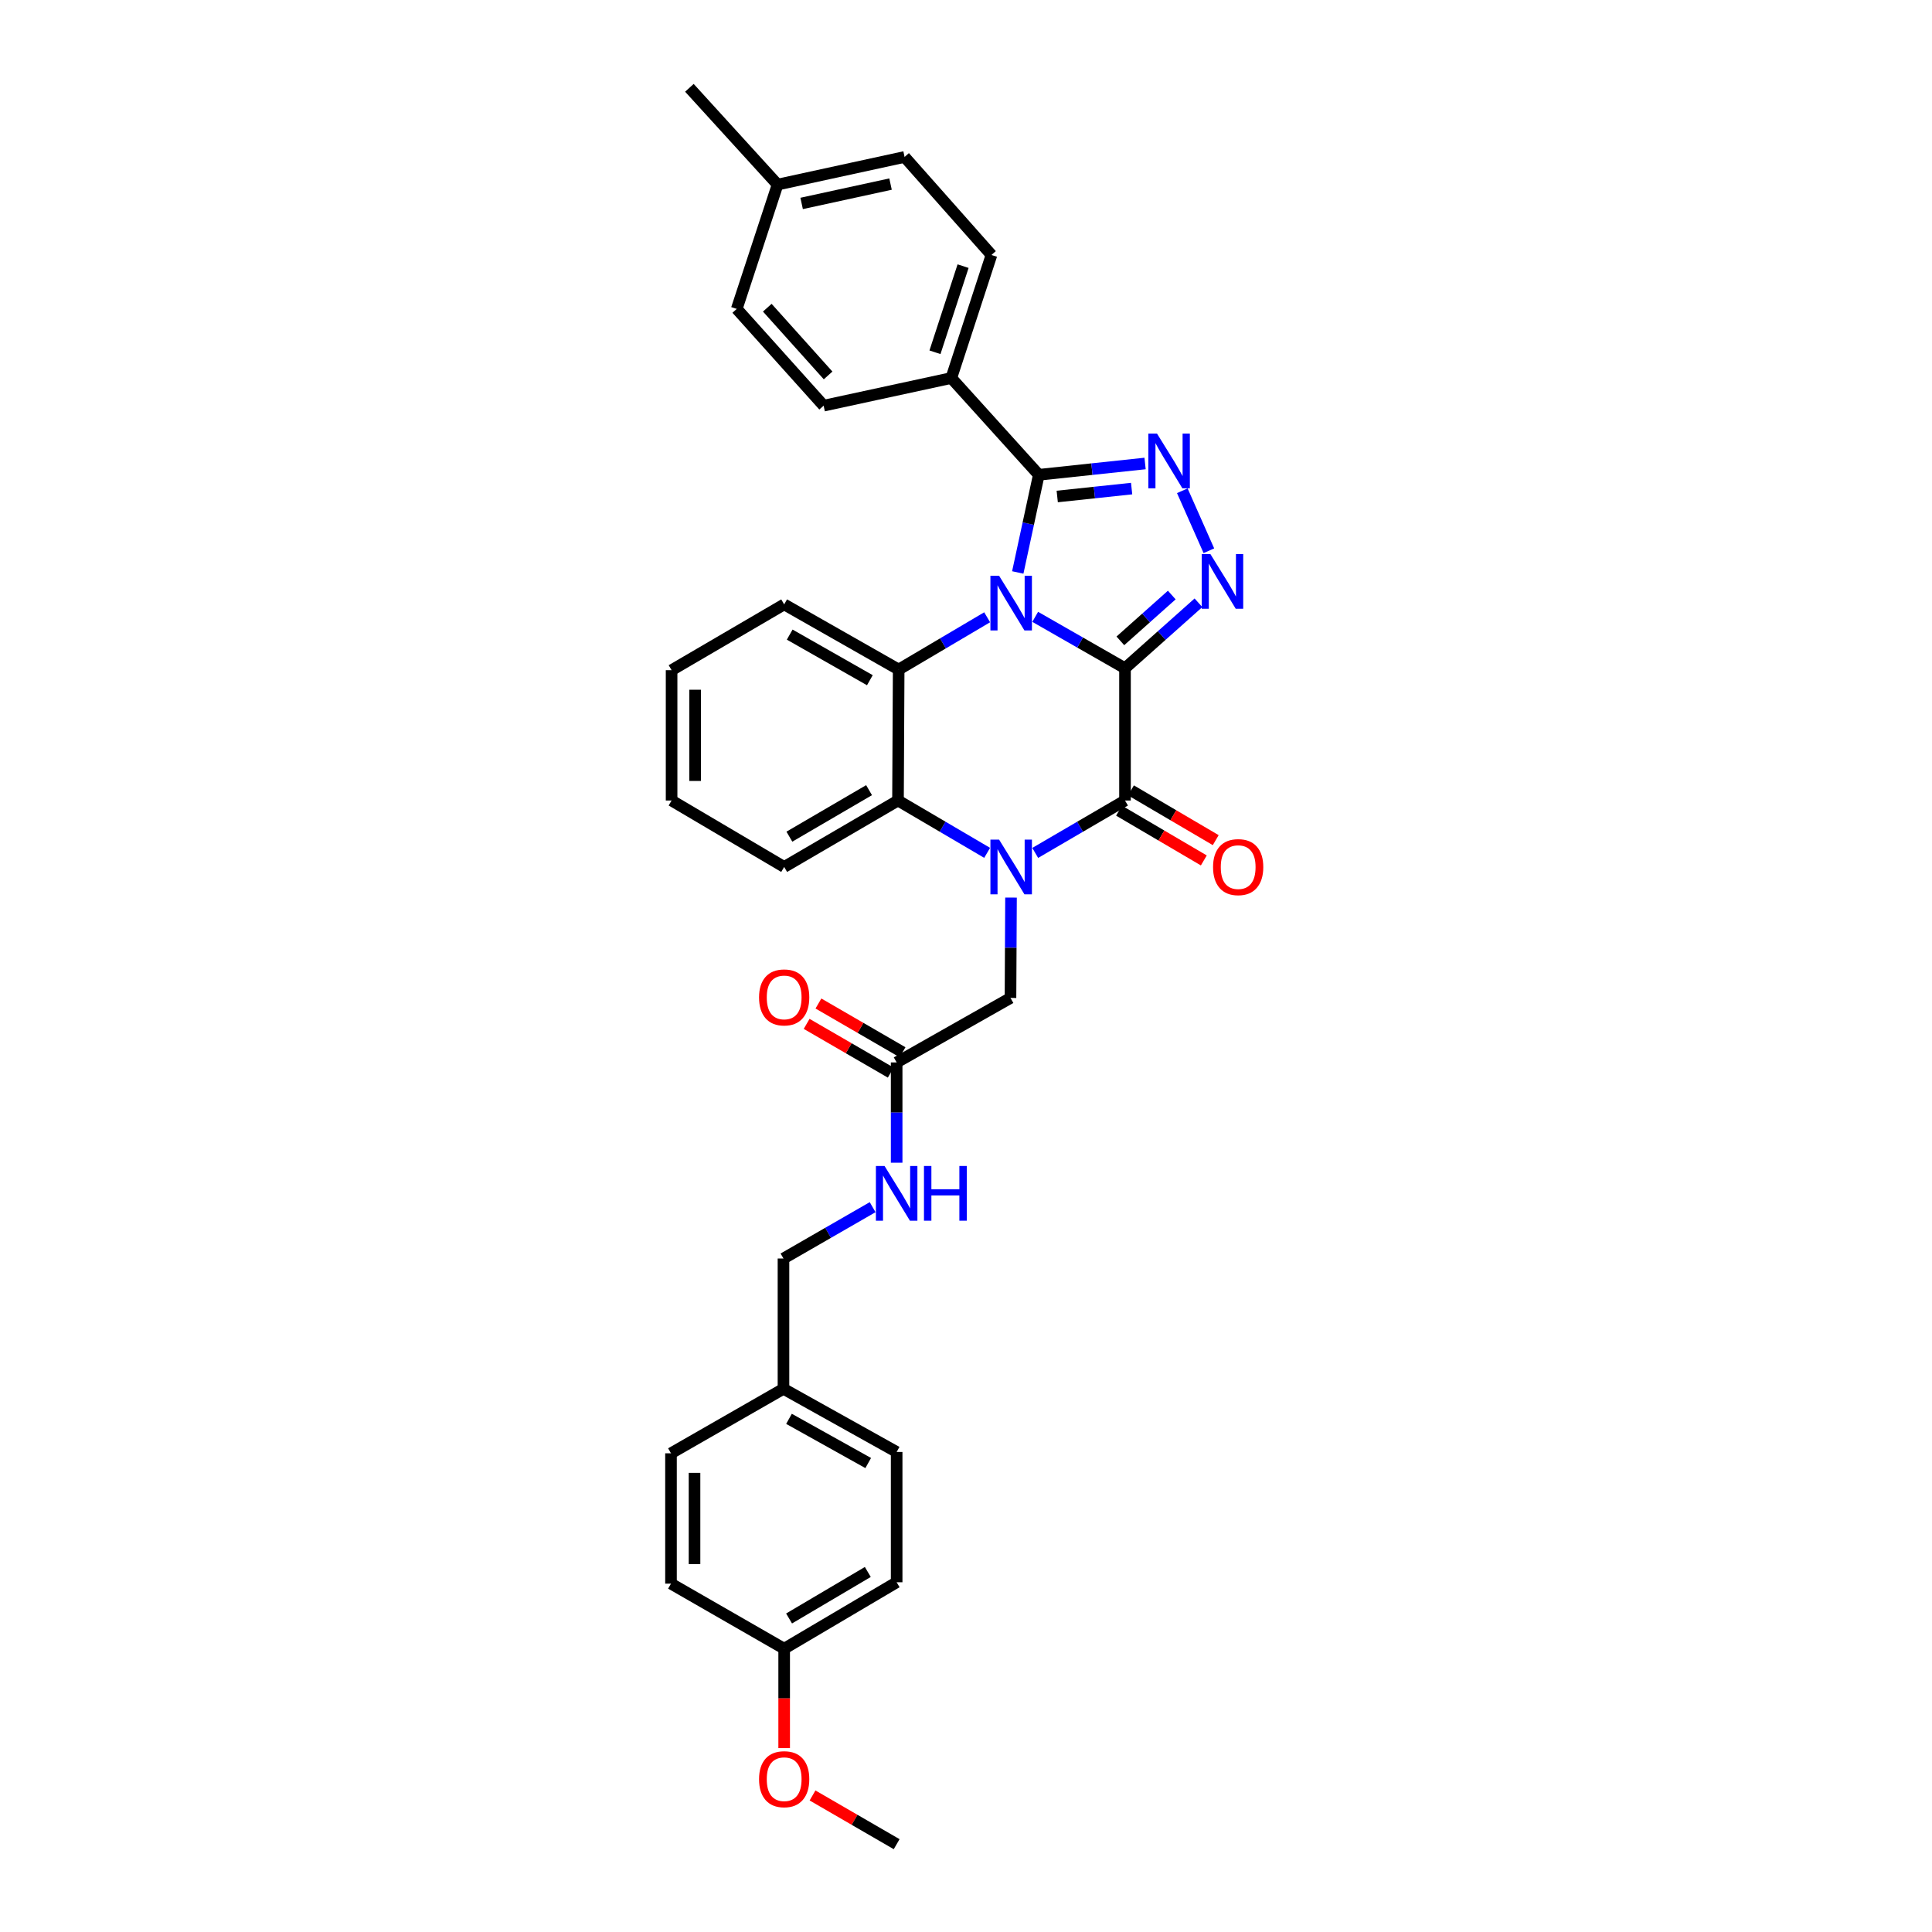 <?xml version='1.0' encoding='iso-8859-1'?>
<svg version='1.1' baseProfile='full'
              xmlns='http://www.w3.org/2000/svg'
                      xmlns:rdkit='http://www.rdkit.org/xml'
                      xmlns:xlink='http://www.w3.org/1999/xlink'
                  xml:space='preserve'
width='1000px' height='1000px' viewBox='0 0 1000 1000'>
<!-- END OF HEADER -->
<rect style='opacity:1.0;fill:#FFFFFF;stroke:none' width='1000' height='1000' x='0' y='0'> </rect>
<path class='bond-0' d='M 582.298,345.88 L 559.058,332.579' style='fill:none;fill-rule:evenodd;stroke:#000000;stroke-width:6px;stroke-linecap:butt;stroke-linejoin:miter;stroke-opacity:1' />
<path class='bond-0' d='M 559.058,332.579 L 535.818,319.277' style='fill:none;fill-rule:evenodd;stroke:#0000FF;stroke-width:6px;stroke-linecap:butt;stroke-linejoin:miter;stroke-opacity:1' />
<path class='bond-2' d='M 582.298,345.88 L 582.298,414.344' style='fill:none;fill-rule:evenodd;stroke:#000000;stroke-width:6px;stroke-linecap:butt;stroke-linejoin:miter;stroke-opacity:1' />
<path class='bond-3' d='M 582.298,345.88 L 601.306,328.942' style='fill:none;fill-rule:evenodd;stroke:#000000;stroke-width:6px;stroke-linecap:butt;stroke-linejoin:miter;stroke-opacity:1' />
<path class='bond-3' d='M 601.306,328.942 L 620.315,312.003' style='fill:none;fill-rule:evenodd;stroke:#0000FF;stroke-width:6px;stroke-linecap:butt;stroke-linejoin:miter;stroke-opacity:1' />
<path class='bond-3' d='M 579.898,331.706 L 593.204,319.849' style='fill:none;fill-rule:evenodd;stroke:#000000;stroke-width:6px;stroke-linecap:butt;stroke-linejoin:miter;stroke-opacity:1' />
<path class='bond-3' d='M 593.204,319.849 L 606.51,307.992' style='fill:none;fill-rule:evenodd;stroke:#0000FF;stroke-width:6px;stroke-linecap:butt;stroke-linejoin:miter;stroke-opacity:1' />
<path class='bond-4' d='M 526.796,296.301 L 532.24,271.026' style='fill:none;fill-rule:evenodd;stroke:#0000FF;stroke-width:6px;stroke-linecap:butt;stroke-linejoin:miter;stroke-opacity:1' />
<path class='bond-4' d='M 532.24,271.026 L 537.683,245.752' style='fill:none;fill-rule:evenodd;stroke:#000000;stroke-width:6px;stroke-linecap:butt;stroke-linejoin:miter;stroke-opacity:1' />
<path class='bond-6' d='M 510.95,319.501 L 488.052,333.025' style='fill:none;fill-rule:evenodd;stroke:#0000FF;stroke-width:6px;stroke-linecap:butt;stroke-linejoin:miter;stroke-opacity:1' />
<path class='bond-6' d='M 488.052,333.025 L 465.153,346.55' style='fill:none;fill-rule:evenodd;stroke:#000000;stroke-width:6px;stroke-linecap:butt;stroke-linejoin:miter;stroke-opacity:1' />
<path class='bond-1' d='M 535.826,441.47 L 559.062,427.907' style='fill:none;fill-rule:evenodd;stroke:#0000FF;stroke-width:6px;stroke-linecap:butt;stroke-linejoin:miter;stroke-opacity:1' />
<path class='bond-1' d='M 559.062,427.907 L 582.298,414.344' style='fill:none;fill-rule:evenodd;stroke:#000000;stroke-width:6px;stroke-linecap:butt;stroke-linejoin:miter;stroke-opacity:1' />
<path class='bond-7' d='M 510.942,441.433 L 487.872,427.888' style='fill:none;fill-rule:evenodd;stroke:#0000FF;stroke-width:6px;stroke-linecap:butt;stroke-linejoin:miter;stroke-opacity:1' />
<path class='bond-7' d='M 487.872,427.888 L 464.801,414.344' style='fill:none;fill-rule:evenodd;stroke:#000000;stroke-width:6px;stroke-linecap:butt;stroke-linejoin:miter;stroke-opacity:1' />
<path class='bond-8' d='M 523.298,464.59 L 523.163,490.563' style='fill:none;fill-rule:evenodd;stroke:#0000FF;stroke-width:6px;stroke-linecap:butt;stroke-linejoin:miter;stroke-opacity:1' />
<path class='bond-8' d='M 523.163,490.563 L 523.029,516.536' style='fill:none;fill-rule:evenodd;stroke:#000000;stroke-width:6px;stroke-linecap:butt;stroke-linejoin:miter;stroke-opacity:1' />
<path class='bond-11' d='M 579.215,419.595 L 601.155,432.476' style='fill:none;fill-rule:evenodd;stroke:#000000;stroke-width:6px;stroke-linecap:butt;stroke-linejoin:miter;stroke-opacity:1' />
<path class='bond-11' d='M 601.155,432.476 L 623.096,445.357' style='fill:none;fill-rule:evenodd;stroke:#FF0000;stroke-width:6px;stroke-linecap:butt;stroke-linejoin:miter;stroke-opacity:1' />
<path class='bond-11' d='M 585.381,409.093 L 607.321,421.974' style='fill:none;fill-rule:evenodd;stroke:#000000;stroke-width:6px;stroke-linecap:butt;stroke-linejoin:miter;stroke-opacity:1' />
<path class='bond-11' d='M 607.321,421.974 L 629.261,434.855' style='fill:none;fill-rule:evenodd;stroke:#FF0000;stroke-width:6px;stroke-linecap:butt;stroke-linejoin:miter;stroke-opacity:1' />
<path class='bond-5' d='M 625.716,285.063 L 611.961,254.011' style='fill:none;fill-rule:evenodd;stroke:#0000FF;stroke-width:6px;stroke-linecap:butt;stroke-linejoin:miter;stroke-opacity:1' />
<path class='bond-9' d='M 537.683,245.752 L 492.399,195.671' style='fill:none;fill-rule:evenodd;stroke:#000000;stroke-width:6px;stroke-linecap:butt;stroke-linejoin:miter;stroke-opacity:1' />
<path class='bond-33' d='M 537.683,245.752 L 565.187,242.827' style='fill:none;fill-rule:evenodd;stroke:#000000;stroke-width:6px;stroke-linecap:butt;stroke-linejoin:miter;stroke-opacity:1' />
<path class='bond-33' d='M 565.187,242.827 L 592.69,239.902' style='fill:none;fill-rule:evenodd;stroke:#0000FF;stroke-width:6px;stroke-linecap:butt;stroke-linejoin:miter;stroke-opacity:1' />
<path class='bond-33' d='M 547.222,256.985 L 566.475,254.937' style='fill:none;fill-rule:evenodd;stroke:#000000;stroke-width:6px;stroke-linecap:butt;stroke-linejoin:miter;stroke-opacity:1' />
<path class='bond-33' d='M 566.475,254.937 L 585.727,252.89' style='fill:none;fill-rule:evenodd;stroke:#0000FF;stroke-width:6px;stroke-linecap:butt;stroke-linejoin:miter;stroke-opacity:1' />
<path class='bond-18' d='M 465.153,346.55 L 405.884,312.829' style='fill:none;fill-rule:evenodd;stroke:#000000;stroke-width:6px;stroke-linecap:butt;stroke-linejoin:miter;stroke-opacity:1' />
<path class='bond-18' d='M 450.24,352.077 L 408.752,328.472' style='fill:none;fill-rule:evenodd;stroke:#000000;stroke-width:6px;stroke-linecap:butt;stroke-linejoin:miter;stroke-opacity:1' />
<path class='bond-34' d='M 465.153,346.55 L 464.801,414.344' style='fill:none;fill-rule:evenodd;stroke:#000000;stroke-width:6px;stroke-linecap:butt;stroke-linejoin:miter;stroke-opacity:1' />
<path class='bond-23' d='M 464.801,414.344 L 405.884,448.735' style='fill:none;fill-rule:evenodd;stroke:#000000;stroke-width:6px;stroke-linecap:butt;stroke-linejoin:miter;stroke-opacity:1' />
<path class='bond-23' d='M 449.824,408.985 L 408.582,433.058' style='fill:none;fill-rule:evenodd;stroke:#000000;stroke-width:6px;stroke-linecap:butt;stroke-linejoin:miter;stroke-opacity:1' />
<path class='bond-10' d='M 523.029,516.536 L 464.105,549.912' style='fill:none;fill-rule:evenodd;stroke:#000000;stroke-width:6px;stroke-linecap:butt;stroke-linejoin:miter;stroke-opacity:1' />
<path class='bond-14' d='M 492.399,195.671 L 513.184,131.977' style='fill:none;fill-rule:evenodd;stroke:#000000;stroke-width:6px;stroke-linecap:butt;stroke-linejoin:miter;stroke-opacity:1' />
<path class='bond-14' d='M 483.939,182.338 L 498.489,137.753' style='fill:none;fill-rule:evenodd;stroke:#000000;stroke-width:6px;stroke-linecap:butt;stroke-linejoin:miter;stroke-opacity:1' />
<path class='bond-15' d='M 492.399,195.671 L 426.31,209.974' style='fill:none;fill-rule:evenodd;stroke:#000000;stroke-width:6px;stroke-linecap:butt;stroke-linejoin:miter;stroke-opacity:1' />
<path class='bond-12' d='M 464.105,549.912 L 464.105,575.865' style='fill:none;fill-rule:evenodd;stroke:#000000;stroke-width:6px;stroke-linecap:butt;stroke-linejoin:miter;stroke-opacity:1' />
<path class='bond-12' d='M 464.105,575.865 L 464.105,601.818' style='fill:none;fill-rule:evenodd;stroke:#0000FF;stroke-width:6px;stroke-linecap:butt;stroke-linejoin:miter;stroke-opacity:1' />
<path class='bond-13' d='M 467.157,544.643 L 445.388,532.029' style='fill:none;fill-rule:evenodd;stroke:#000000;stroke-width:6px;stroke-linecap:butt;stroke-linejoin:miter;stroke-opacity:1' />
<path class='bond-13' d='M 445.388,532.029 L 423.619,519.416' style='fill:none;fill-rule:evenodd;stroke:#FF0000;stroke-width:6px;stroke-linecap:butt;stroke-linejoin:miter;stroke-opacity:1' />
<path class='bond-13' d='M 461.052,555.181 L 439.283,542.567' style='fill:none;fill-rule:evenodd;stroke:#000000;stroke-width:6px;stroke-linecap:butt;stroke-linejoin:miter;stroke-opacity:1' />
<path class='bond-13' d='M 439.283,542.567 L 417.513,529.953' style='fill:none;fill-rule:evenodd;stroke:#FF0000;stroke-width:6px;stroke-linecap:butt;stroke-linejoin:miter;stroke-opacity:1' />
<path class='bond-16' d='M 451.675,624.83 L 428.6,638.119' style='fill:none;fill-rule:evenodd;stroke:#0000FF;stroke-width:6px;stroke-linecap:butt;stroke-linejoin:miter;stroke-opacity:1' />
<path class='bond-16' d='M 428.6,638.119 L 405.526,651.407' style='fill:none;fill-rule:evenodd;stroke:#000000;stroke-width:6px;stroke-linecap:butt;stroke-linejoin:miter;stroke-opacity:1' />
<path class='bond-21' d='M 513.184,131.977 L 468.211,81.239' style='fill:none;fill-rule:evenodd;stroke:#000000;stroke-width:6px;stroke-linecap:butt;stroke-linejoin:miter;stroke-opacity:1' />
<path class='bond-20' d='M 426.31,209.974 L 381.337,159.886' style='fill:none;fill-rule:evenodd;stroke:#000000;stroke-width:6px;stroke-linecap:butt;stroke-linejoin:miter;stroke-opacity:1' />
<path class='bond-20' d='M 428.626,194.324 L 397.145,159.263' style='fill:none;fill-rule:evenodd;stroke:#000000;stroke-width:6px;stroke-linecap:butt;stroke-linejoin:miter;stroke-opacity:1' />
<path class='bond-17' d='M 405.526,651.407 L 405.526,718.849' style='fill:none;fill-rule:evenodd;stroke:#000000;stroke-width:6px;stroke-linecap:butt;stroke-linejoin:miter;stroke-opacity:1' />
<path class='bond-24' d='M 405.526,718.849 L 347.305,752.232' style='fill:none;fill-rule:evenodd;stroke:#000000;stroke-width:6px;stroke-linecap:butt;stroke-linejoin:miter;stroke-opacity:1' />
<path class='bond-25' d='M 405.526,718.849 L 464.105,751.535' style='fill:none;fill-rule:evenodd;stroke:#000000;stroke-width:6px;stroke-linecap:butt;stroke-linejoin:miter;stroke-opacity:1' />
<path class='bond-25' d='M 408.378,734.387 L 449.384,757.267' style='fill:none;fill-rule:evenodd;stroke:#000000;stroke-width:6px;stroke-linecap:butt;stroke-linejoin:miter;stroke-opacity:1' />
<path class='bond-31' d='M 405.884,312.829 L 347.616,346.888' style='fill:none;fill-rule:evenodd;stroke:#000000;stroke-width:6px;stroke-linecap:butt;stroke-linejoin:miter;stroke-opacity:1' />
<path class='bond-19' d='M 405.884,853.362 L 464.105,818.977' style='fill:none;fill-rule:evenodd;stroke:#000000;stroke-width:6px;stroke-linecap:butt;stroke-linejoin:miter;stroke-opacity:1' />
<path class='bond-19' d='M 408.424,837.718 L 449.178,813.649' style='fill:none;fill-rule:evenodd;stroke:#000000;stroke-width:6px;stroke-linecap:butt;stroke-linejoin:miter;stroke-opacity:1' />
<path class='bond-28' d='M 405.884,853.362 L 405.884,879.09' style='fill:none;fill-rule:evenodd;stroke:#000000;stroke-width:6px;stroke-linecap:butt;stroke-linejoin:miter;stroke-opacity:1' />
<path class='bond-28' d='M 405.884,879.09 L 405.884,904.818' style='fill:none;fill-rule:evenodd;stroke:#FF0000;stroke-width:6px;stroke-linecap:butt;stroke-linejoin:miter;stroke-opacity:1' />
<path class='bond-37' d='M 405.884,853.362 L 347.305,819.688' style='fill:none;fill-rule:evenodd;stroke:#000000;stroke-width:6px;stroke-linecap:butt;stroke-linejoin:miter;stroke-opacity:1' />
<path class='bond-22' d='M 381.337,159.886 L 402.474,95.542' style='fill:none;fill-rule:evenodd;stroke:#000000;stroke-width:6px;stroke-linecap:butt;stroke-linejoin:miter;stroke-opacity:1' />
<path class='bond-36' d='M 468.211,81.239 L 402.474,95.542' style='fill:none;fill-rule:evenodd;stroke:#000000;stroke-width:6px;stroke-linecap:butt;stroke-linejoin:miter;stroke-opacity:1' />
<path class='bond-36' d='M 460.94,95.285 L 414.924,105.297' style='fill:none;fill-rule:evenodd;stroke:#000000;stroke-width:6px;stroke-linecap:butt;stroke-linejoin:miter;stroke-opacity:1' />
<path class='bond-29' d='M 402.474,95.542 L 356.831,45.455' style='fill:none;fill-rule:evenodd;stroke:#000000;stroke-width:6px;stroke-linecap:butt;stroke-linejoin:miter;stroke-opacity:1' />
<path class='bond-32' d='M 405.884,448.735 L 347.616,414.344' style='fill:none;fill-rule:evenodd;stroke:#000000;stroke-width:6px;stroke-linecap:butt;stroke-linejoin:miter;stroke-opacity:1' />
<path class='bond-27' d='M 347.305,752.232 L 347.305,819.688' style='fill:none;fill-rule:evenodd;stroke:#000000;stroke-width:6px;stroke-linecap:butt;stroke-linejoin:miter;stroke-opacity:1' />
<path class='bond-27' d='M 359.484,762.35 L 359.484,809.57' style='fill:none;fill-rule:evenodd;stroke:#000000;stroke-width:6px;stroke-linecap:butt;stroke-linejoin:miter;stroke-opacity:1' />
<path class='bond-26' d='M 464.105,751.535 L 464.105,818.977' style='fill:none;fill-rule:evenodd;stroke:#000000;stroke-width:6px;stroke-linecap:butt;stroke-linejoin:miter;stroke-opacity:1' />
<path class='bond-30' d='M 420.566,929.328 L 442.335,941.937' style='fill:none;fill-rule:evenodd;stroke:#FF0000;stroke-width:6px;stroke-linecap:butt;stroke-linejoin:miter;stroke-opacity:1' />
<path class='bond-30' d='M 442.335,941.937 L 464.105,954.545' style='fill:none;fill-rule:evenodd;stroke:#000000;stroke-width:6px;stroke-linecap:butt;stroke-linejoin:miter;stroke-opacity:1' />
<path class='bond-35' d='M 347.616,346.888 L 347.616,414.344' style='fill:none;fill-rule:evenodd;stroke:#000000;stroke-width:6px;stroke-linecap:butt;stroke-linejoin:miter;stroke-opacity:1' />
<path class='bond-35' d='M 359.795,357.006 L 359.795,404.226' style='fill:none;fill-rule:evenodd;stroke:#000000;stroke-width:6px;stroke-linecap:butt;stroke-linejoin:miter;stroke-opacity:1' />
<path  class='atom-1' d='M 517.12 297.999
L 526.4 312.999
Q 527.32 314.479, 528.8 317.159
Q 530.28 319.839, 530.36 319.999
L 530.36 297.999
L 534.12 297.999
L 534.12 326.319
L 530.24 326.319
L 520.28 309.919
Q 519.12 307.999, 517.88 305.799
Q 516.68 303.599, 516.32 302.919
L 516.32 326.319
L 512.64 326.319
L 512.64 297.999
L 517.12 297.999
' fill='#0000FF'/>
<path  class='atom-2' d='M 517.12 434.575
L 526.4 449.575
Q 527.32 451.055, 528.8 453.735
Q 530.28 456.415, 530.36 456.575
L 530.36 434.575
L 534.12 434.575
L 534.12 462.895
L 530.24 462.895
L 520.28 446.495
Q 519.12 444.575, 517.88 442.375
Q 516.68 440.175, 516.32 439.495
L 516.32 462.895
L 512.64 462.895
L 512.64 434.575
L 517.12 434.575
' fill='#0000FF'/>
<path  class='atom-4' d='M 626.484 286.767
L 635.764 301.767
Q 636.684 303.247, 638.164 305.927
Q 639.644 308.607, 639.724 308.767
L 639.724 286.767
L 643.484 286.767
L 643.484 315.087
L 639.604 315.087
L 629.644 298.687
Q 628.484 296.767, 627.244 294.567
Q 626.044 292.367, 625.684 291.687
L 625.684 315.087
L 622.004 315.087
L 622.004 286.767
L 626.484 286.767
' fill='#0000FF'/>
<path  class='atom-6' d='M 598.866 224.42
L 608.146 239.42
Q 609.066 240.9, 610.546 243.58
Q 612.026 246.26, 612.106 246.42
L 612.106 224.42
L 615.866 224.42
L 615.866 252.74
L 611.986 252.74
L 602.026 236.34
Q 600.866 234.42, 599.626 232.22
Q 598.426 230.02, 598.066 229.34
L 598.066 252.74
L 594.386 252.74
L 594.386 224.42
L 598.866 224.42
' fill='#0000FF'/>
<path  class='atom-12' d='M 627.877 448.815
Q 627.877 442.015, 631.237 438.215
Q 634.597 434.415, 640.877 434.415
Q 647.157 434.415, 650.517 438.215
Q 653.877 442.015, 653.877 448.815
Q 653.877 455.695, 650.477 459.615
Q 647.077 463.495, 640.877 463.495
Q 634.637 463.495, 631.237 459.615
Q 627.877 455.735, 627.877 448.815
M 640.877 460.295
Q 645.197 460.295, 647.517 457.415
Q 649.877 454.495, 649.877 448.815
Q 649.877 443.255, 647.517 440.455
Q 645.197 437.615, 640.877 437.615
Q 636.557 437.615, 634.197 440.415
Q 631.877 443.215, 631.877 448.815
Q 631.877 454.535, 634.197 457.415
Q 636.557 460.295, 640.877 460.295
' fill='#FF0000'/>
<path  class='atom-13' d='M 457.845 603.512
L 467.125 618.512
Q 468.045 619.992, 469.525 622.672
Q 471.005 625.352, 471.085 625.512
L 471.085 603.512
L 474.845 603.512
L 474.845 631.832
L 470.965 631.832
L 461.005 615.432
Q 459.845 613.512, 458.605 611.312
Q 457.405 609.112, 457.045 608.432
L 457.045 631.832
L 453.365 631.832
L 453.365 603.512
L 457.845 603.512
' fill='#0000FF'/>
<path  class='atom-13' d='M 478.245 603.512
L 482.085 603.512
L 482.085 615.552
L 496.565 615.552
L 496.565 603.512
L 500.405 603.512
L 500.405 631.832
L 496.565 631.832
L 496.565 618.752
L 482.085 618.752
L 482.085 631.832
L 478.245 631.832
L 478.245 603.512
' fill='#0000FF'/>
<path  class='atom-14' d='M 392.884 516.257
Q 392.884 509.457, 396.244 505.657
Q 399.604 501.857, 405.884 501.857
Q 412.164 501.857, 415.524 505.657
Q 418.884 509.457, 418.884 516.257
Q 418.884 523.137, 415.484 527.057
Q 412.084 530.937, 405.884 530.937
Q 399.644 530.937, 396.244 527.057
Q 392.884 523.177, 392.884 516.257
M 405.884 527.737
Q 410.204 527.737, 412.524 524.857
Q 414.884 521.937, 414.884 516.257
Q 414.884 510.697, 412.524 507.897
Q 410.204 505.057, 405.884 505.057
Q 401.564 505.057, 399.204 507.857
Q 396.884 510.657, 396.884 516.257
Q 396.884 521.977, 399.204 524.857
Q 401.564 527.737, 405.884 527.737
' fill='#FF0000'/>
<path  class='atom-29' d='M 392.884 920.904
Q 392.884 914.104, 396.244 910.304
Q 399.604 906.504, 405.884 906.504
Q 412.164 906.504, 415.524 910.304
Q 418.884 914.104, 418.884 920.904
Q 418.884 927.784, 415.484 931.704
Q 412.084 935.584, 405.884 935.584
Q 399.644 935.584, 396.244 931.704
Q 392.884 927.824, 392.884 920.904
M 405.884 932.384
Q 410.204 932.384, 412.524 929.504
Q 414.884 926.584, 414.884 920.904
Q 414.884 915.344, 412.524 912.544
Q 410.204 909.704, 405.884 909.704
Q 401.564 909.704, 399.204 912.504
Q 396.884 915.304, 396.884 920.904
Q 396.884 926.624, 399.204 929.504
Q 401.564 932.384, 405.884 932.384
' fill='#FF0000'/>
</svg>
